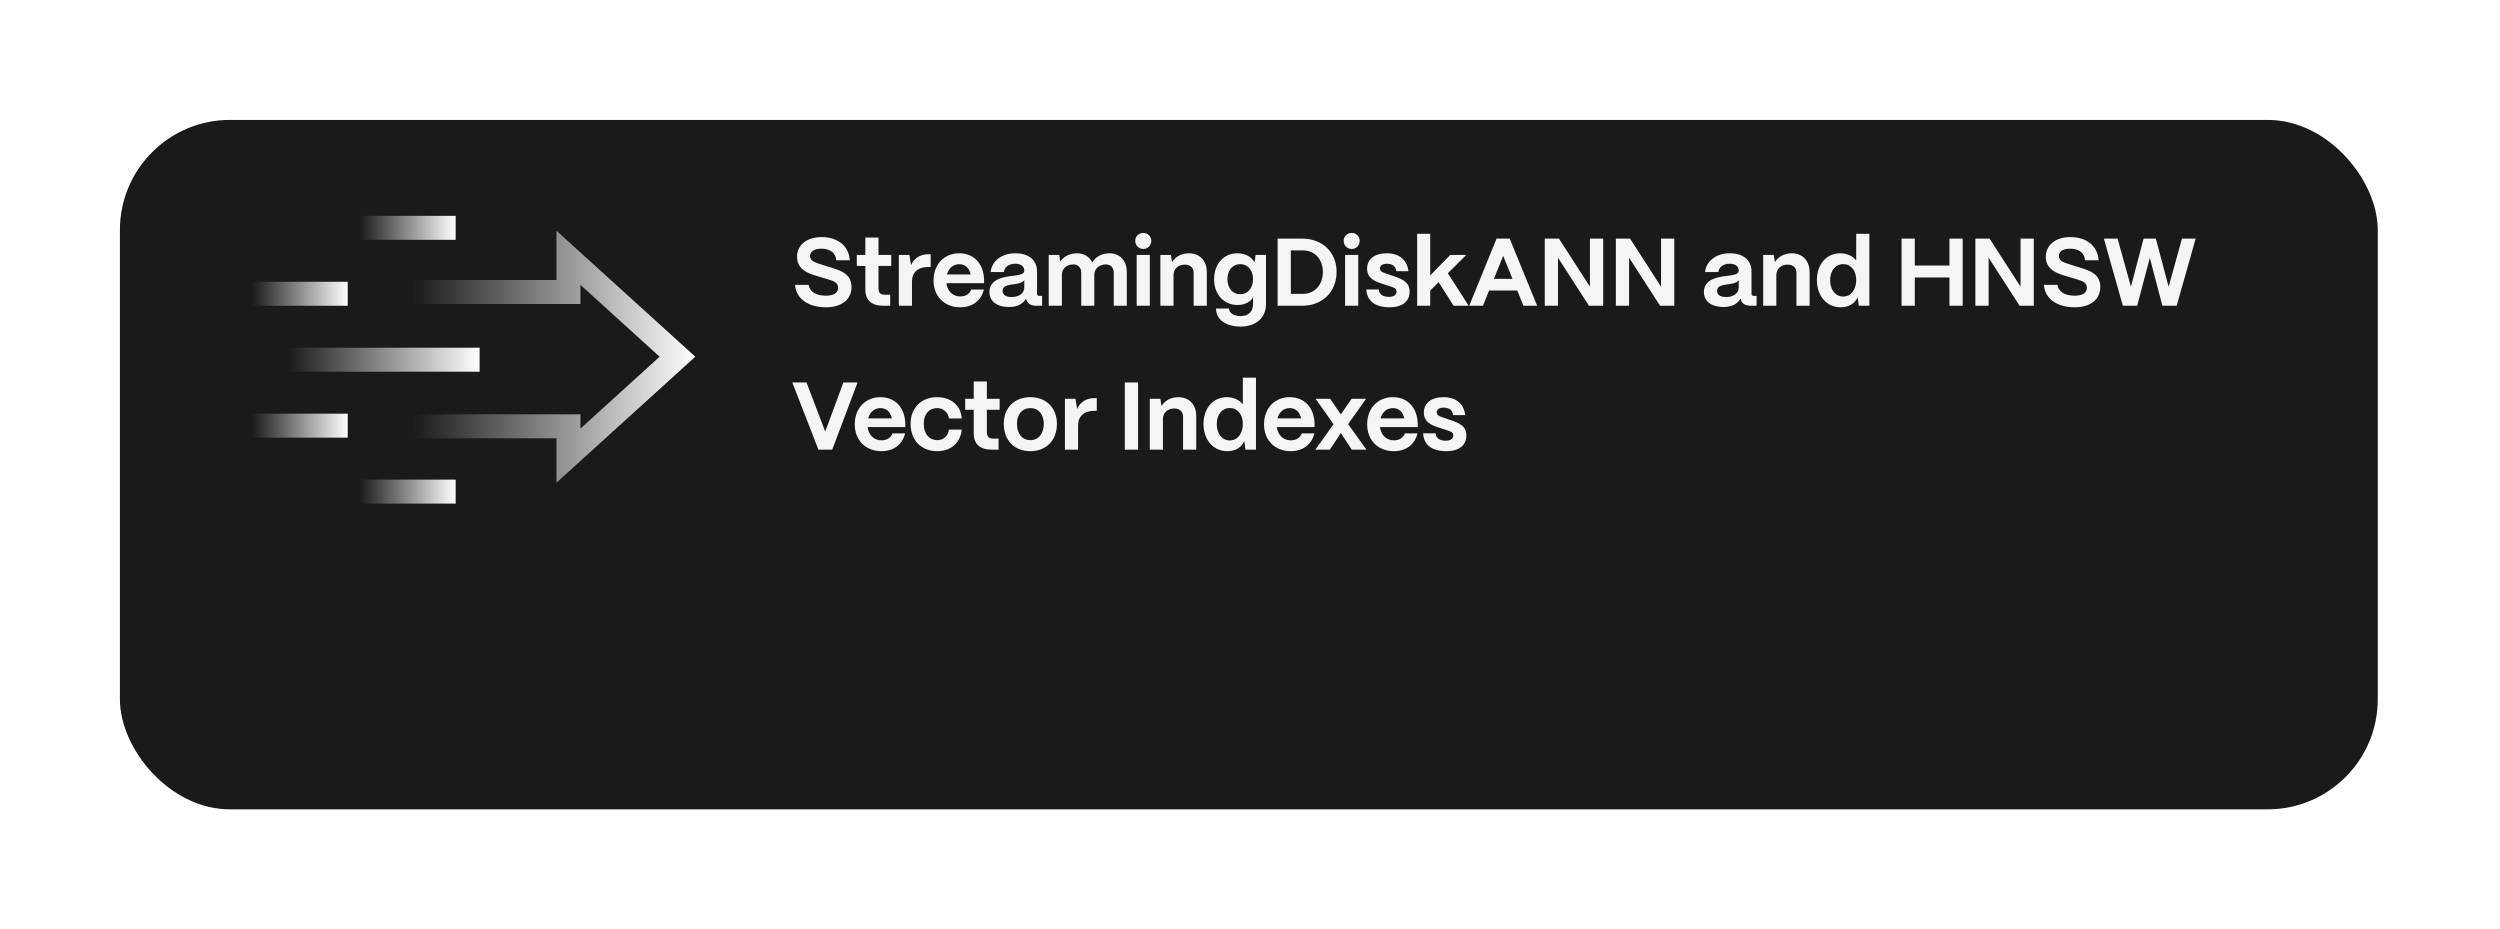 <svg width="417" height="155" viewBox="0 0 417 155" fill="none" xmlns="http://www.w3.org/2000/svg">
<g filter="url(#filter0_bd_1623_860)">
<rect x="20" width="376.611" height="115" rx="18.369" fill="#1A1A1A"/>
</g>
<path d="M69 48.704H94.816V43L113 59.5L94.816 76V71.111H69" stroke="url(#paint0_linear_1623_860)" stroke-width="4"/>
<path d="M60 38H76" stroke="url(#paint1_linear_1623_860)" stroke-width="4"/>
<path d="M42 49H58" stroke="url(#paint2_linear_1623_860)" stroke-width="4"/>
<path d="M42 71H58" stroke="url(#paint3_linear_1623_860)" stroke-width="4"/>
<path d="M60 82H76" stroke="url(#paint4_linear_1623_860)" stroke-width="4"/>
<path d="M48 60H80" stroke="url(#paint5_linear_1623_860)" stroke-width="4"/>
<path d="M137.776 51.256C134.768 51.256 132.784 49.8 132.624 47.512H134.88C135.072 48.632 136.048 49.32 137.76 49.32C139.088 49.32 139.792 48.84 139.792 48.008C139.792 47.24 139.264 46.92 138.16 46.6L136.384 46.072C134.88 45.64 132.944 45.016 132.944 42.824C132.944 40.952 134.48 39.544 137.04 39.544C139.792 39.544 141.616 41.08 141.744 43.416H139.488C139.424 42.312 138.608 41.48 136.976 41.48C135.824 41.48 135.12 41.944 135.12 42.696C135.12 43.544 135.936 43.784 137.104 44.152L138.736 44.664C140.4 45.176 142.032 45.768 142.032 47.88C142.032 49.96 140.368 51.256 137.776 51.256ZM148.484 51H147.332C145.396 51 144.34 50.072 144.34 48.328V44.36H142.916V42.52H144.34V39.624H146.532V42.52H148.66V44.36H146.532V48.12C146.532 48.792 146.868 49.16 147.524 49.16H148.484V51ZM152.119 51H149.927V42.52H151.687L151.959 44.216C152.503 43.032 153.495 42.408 154.887 42.408H155.239V44.52H154.887C153.143 44.52 152.119 45.416 152.119 46.952V51ZM160.162 51.256C157.522 51.256 155.714 49.416 155.714 46.792C155.714 44.04 157.538 42.248 160.002 42.248C162.434 42.248 164.098 43.96 164.146 46.728V47.24H157.858C158.018 48.552 158.898 49.448 160.178 49.448C161.074 49.448 161.73 49.032 162.002 48.296H164.114C163.65 50.168 162.194 51.256 160.162 51.256ZM157.954 45.784H161.906C161.666 44.696 160.994 44.072 160.002 44.072C159.01 44.072 158.242 44.712 157.954 45.784ZM168.306 51.208C166.338 51.208 165.026 50.296 165.042 48.68C165.074 46.68 167.074 46.232 168.722 46.04C169.97 45.88 170.85 45.8 170.85 45.144C170.85 44.44 170.322 43.992 169.314 43.992C168.258 43.992 167.554 44.552 167.442 45.384H165.234C165.426 43.528 167.09 42.248 169.346 42.248C171.73 42.248 172.978 43.496 172.978 45.288V48.984C172.978 49.224 173.09 49.352 173.378 49.352H173.826V51H172.85C172.034 51 171.458 50.696 171.25 50.12C171.202 50.024 171.17 49.928 171.138 49.816C170.642 50.68 169.73 51.208 168.306 51.208ZM168.786 49.544C169.922 49.544 170.85 48.952 170.85 47.944V46.712C170.562 47.208 169.81 47.32 168.978 47.432C167.97 47.576 167.234 47.72 167.234 48.52C167.234 49.176 167.746 49.544 168.786 49.544ZM177.119 51H174.927V42.52H176.687L176.847 43.656C177.343 42.856 178.351 42.248 179.631 42.248C180.831 42.248 181.727 42.808 182.191 43.784C182.655 42.936 183.695 42.248 185.055 42.248C186.815 42.248 187.951 43.496 187.951 45.384V51H185.775V45.48C185.775 44.648 185.263 44.104 184.447 44.104C183.295 44.104 182.527 44.856 182.527 45.864V51H180.351V45.48C180.351 44.648 179.839 44.104 179.023 44.104C177.871 44.104 177.119 44.856 177.119 45.864V51ZM190.703 41.528C189.951 41.528 189.359 40.936 189.359 40.168C189.359 39.416 189.951 38.856 190.703 38.856C191.455 38.856 192.031 39.416 192.031 40.168C192.031 40.936 191.455 41.528 190.703 41.528ZM191.791 51H189.599V42.52H191.791V51ZM195.744 51H193.552V42.52H195.312L195.504 43.736C195.984 42.872 197.04 42.248 198.304 42.248C200.112 42.248 201.296 43.48 201.296 45.4V51H199.104V45.496C199.104 44.68 198.56 44.136 197.616 44.136C196.528 44.136 195.744 44.856 195.744 45.88V51ZM206.927 54.472C204.495 54.472 202.831 53.32 202.831 51.464H204.991C205.007 52.168 205.759 52.728 206.911 52.728C208.287 52.728 209.007 51.928 209.007 50.744V49.624C208.495 50.408 207.599 50.872 206.431 50.872C204.127 50.872 202.511 49.112 202.511 46.568C202.511 44.008 204.143 42.248 206.399 42.248C207.711 42.248 208.767 42.84 209.263 43.768L209.439 42.52H211.167V50.728C211.167 53 209.503 54.472 206.927 54.472ZM206.863 49.08C208.127 49.08 209.007 48.056 209.007 46.552C209.007 45.08 208.127 44.056 206.863 44.056C205.615 44.056 204.735 45.08 204.735 46.568C204.735 48.056 205.615 49.08 206.863 49.08ZM217.199 51H213.103V39.8H217.199C220.575 39.8 222.943 42.072 222.943 45.336C222.943 48.68 220.575 51 217.199 51ZM215.311 41.768V49.016H217.343C219.295 49.016 220.655 47.512 220.655 45.336C220.655 43.272 219.295 41.768 217.343 41.768H215.311ZM225.468 41.528C224.716 41.528 224.124 40.936 224.124 40.168C224.124 39.416 224.716 38.856 225.468 38.856C226.22 38.856 226.796 39.416 226.796 40.168C226.796 40.936 226.22 41.528 225.468 41.528ZM226.556 51H224.364V42.52H226.556V51ZM231.806 51.256C229.326 51.256 228.014 50.184 227.902 48.28H229.982C230.046 49.112 230.702 49.512 231.646 49.512C232.478 49.512 232.942 49.192 232.942 48.632C232.942 48.056 232.462 47.96 231.79 47.736L230.718 47.384C229.23 46.92 228.03 46.376 228.03 44.808C228.03 43.272 229.214 42.248 231.326 42.248C233.342 42.248 234.702 43.304 234.926 45.24H232.91C232.814 44.392 232.222 43.992 231.326 43.992C230.606 43.992 230.174 44.296 230.174 44.776C230.174 45.336 230.814 45.496 231.374 45.688L232.35 46.024C234.094 46.6 235.118 47.112 235.118 48.664C235.118 50.28 233.886 51.256 231.806 51.256ZM238.557 51H236.381V39H238.557V45.944L241.901 42.52H244.573L241.501 45.576L244.973 51H242.461L239.965 47.08L238.557 48.472V51ZM247.355 51H245.067L249.627 39.8H251.819L256.395 51H254.107L253.083 48.456H248.379L247.355 51ZM250.731 42.68L249.179 46.52H252.283L250.731 42.68ZM259.873 51H257.665V39.8H260.033L265.201 47.816V39.8H267.409V51H265.041L259.873 42.984V51ZM271.733 51H269.525V39.8H271.893L277.061 47.816V39.8H279.269V51H276.901L271.733 42.984V51ZM287.478 51.208C285.51 51.208 284.198 50.296 284.214 48.68C284.246 46.68 286.246 46.232 287.894 46.04C289.142 45.88 290.022 45.8 290.022 45.144C290.022 44.44 289.494 43.992 288.486 43.992C287.43 43.992 286.726 44.552 286.614 45.384H284.406C284.598 43.528 286.262 42.248 288.518 42.248C290.902 42.248 292.15 43.496 292.15 45.288V48.984C292.15 49.224 292.262 49.352 292.55 49.352H292.998V51H292.022C291.206 51 290.63 50.696 290.422 50.12C290.374 50.024 290.342 49.928 290.31 49.816C289.814 50.68 288.902 51.208 287.478 51.208ZM287.958 49.544C289.094 49.544 290.022 48.952 290.022 47.944V46.712C289.734 47.208 288.982 47.32 288.15 47.432C287.142 47.576 286.406 47.72 286.406 48.52C286.406 49.176 286.918 49.544 287.958 49.544ZM296.291 51H294.099V42.52H295.859L296.051 43.736C296.531 42.872 297.587 42.248 298.851 42.248C300.659 42.248 301.843 43.48 301.843 45.4V51H299.651V45.496C299.651 44.68 299.107 44.136 298.163 44.136C297.075 44.136 296.291 44.856 296.291 45.88V51ZM307.025 51.256C304.721 51.256 303.057 49.4 303.057 46.712C303.057 44.072 304.673 42.248 306.945 42.248C308.081 42.248 309.057 42.712 309.617 43.448V39H311.809V51H310.049L309.857 49.576C309.409 50.616 308.385 51.256 307.025 51.256ZM307.441 49.464C308.737 49.464 309.617 48.328 309.617 46.696C309.617 45.128 308.737 44.056 307.457 44.056C306.161 44.056 305.265 45.144 305.265 46.728C305.265 48.344 306.161 49.464 307.441 49.464ZM319.389 51H317.181V39.8H319.389V44.296H325.165V39.8H327.373V51H325.165V46.28H319.389V51ZM331.702 51H329.493V39.8H331.862L337.03 47.816V39.8H339.238V51H336.87L331.702 42.984V51ZM346.073 51.256C343.065 51.256 341.081 49.8 340.921 47.512H343.177C343.369 48.632 344.345 49.32 346.057 49.32C347.385 49.32 348.089 48.84 348.089 48.008C348.089 47.24 347.561 46.92 346.457 46.6L344.681 46.072C343.177 45.64 341.241 45.016 341.241 42.824C341.241 40.952 342.777 39.544 345.337 39.544C348.089 39.544 349.913 41.08 350.041 43.416H347.785C347.721 42.312 346.905 41.48 345.273 41.48C344.121 41.48 343.417 41.944 343.417 42.696C343.417 43.544 344.233 43.784 345.401 44.152L347.033 44.664C348.697 45.176 350.329 45.768 350.329 47.88C350.329 49.96 348.665 51.256 346.073 51.256ZM356.478 51H354.094L350.926 39.8H353.214L355.438 47.816L357.55 39.8H359.598L361.726 47.832L363.95 39.8H366.238L363.07 51H360.686L358.59 43.016L356.478 51ZM138.816 75H136.512L132.16 63.8H134.528L137.648 71.992L140.672 63.8H143.04L138.816 75ZM147.021 75.256C144.381 75.256 142.573 73.416 142.573 70.792C142.573 68.04 144.397 66.248 146.861 66.248C149.293 66.248 150.957 67.96 151.005 70.728V71.24H144.717C144.877 72.552 145.757 73.448 147.037 73.448C147.933 73.448 148.589 73.032 148.861 72.296H150.973C150.509 74.168 149.053 75.256 147.021 75.256ZM144.813 69.784H148.765C148.525 68.696 147.853 68.072 146.861 68.072C145.869 68.072 145.101 68.712 144.813 69.784ZM156.334 75.256C153.549 75.256 151.886 73.32 151.886 70.696C151.886 67.944 153.758 66.248 156.302 66.248C158.702 66.248 160.302 67.72 160.414 69.8H158.286C158.142 68.776 157.374 68.072 156.286 68.072C154.958 68.072 154.078 69.096 154.078 70.696C154.078 72.392 155.022 73.416 156.334 73.416C157.39 73.416 158.126 72.744 158.286 71.656H160.414C160.206 73.864 158.622 75.256 156.334 75.256ZM166.562 75H165.41C163.474 75 162.418 74.072 162.418 72.328V68.36H160.994V66.52H162.418V63.624H164.61V66.52H166.738V68.36H164.61V72.12C164.61 72.792 164.946 73.16 165.602 73.16H166.562V75ZM171.864 75.256C169.096 75.256 167.432 73.336 167.432 70.696C167.432 67.944 169.288 66.248 171.864 66.248C174.616 66.248 176.296 68.152 176.296 70.696C176.296 73.512 174.456 75.256 171.864 75.256ZM171.864 73.416C173.256 73.416 174.104 72.296 174.104 70.696C174.104 69.112 173.224 68.072 171.864 68.072C170.504 68.072 169.624 69.112 169.624 70.696C169.624 72.392 170.536 73.416 171.864 73.416ZM179.822 75H177.63V66.52H179.39L179.662 68.216C180.206 67.032 181.198 66.408 182.59 66.408H182.942V68.52H182.59C180.846 68.52 179.822 69.416 179.822 70.952V75ZM189.827 75H187.618V63.8H189.827V75ZM193.978 75H191.786V66.52H193.546L193.738 67.736C194.218 66.872 195.274 66.248 196.538 66.248C198.346 66.248 199.53 67.48 199.53 69.4V75H197.338V69.496C197.338 68.68 196.794 68.136 195.85 68.136C194.762 68.136 193.978 68.856 193.978 69.88V75ZM204.713 75.256C202.409 75.256 200.745 73.4 200.745 70.712C200.745 68.072 202.361 66.248 204.633 66.248C205.769 66.248 206.745 66.712 207.305 67.448V63H209.497V75H207.737L207.545 73.576C207.097 74.616 206.073 75.256 204.713 75.256ZM205.129 73.464C206.425 73.464 207.305 72.328 207.305 70.696C207.305 69.128 206.425 68.056 205.145 68.056C203.849 68.056 202.953 69.144 202.953 70.728C202.953 72.344 203.849 73.464 205.129 73.464ZM215.287 75.256C212.647 75.256 210.839 73.416 210.839 70.792C210.839 68.04 212.663 66.248 215.127 66.248C217.559 66.248 219.223 67.96 219.271 70.728V71.24H212.983C213.143 72.552 214.023 73.448 215.303 73.448C216.199 73.448 216.855 73.032 217.127 72.296H219.239C218.775 74.168 217.319 75.256 215.287 75.256ZM213.079 69.784H217.031C216.791 68.696 216.119 68.072 215.127 68.072C214.135 68.072 213.367 68.712 213.079 69.784ZM221.828 75H219.396L222.436 70.76L219.444 66.52H221.876L223.652 69.128L225.444 66.52H227.86L224.868 70.744L227.924 75H225.476L223.652 72.232L221.828 75ZM232.49 75.256C229.85 75.256 228.042 73.416 228.042 70.792C228.042 68.04 229.866 66.248 232.33 66.248C234.762 66.248 236.426 67.96 236.474 70.728V71.24H230.186C230.346 72.552 231.226 73.448 232.506 73.448C233.402 73.448 234.058 73.032 234.33 72.296H236.442C235.978 74.168 234.522 75.256 232.49 75.256ZM230.282 69.784H234.234C233.994 68.696 233.322 68.072 232.33 68.072C231.338 68.072 230.57 68.712 230.282 69.784ZM241.274 75.256C238.794 75.256 237.482 74.184 237.37 72.28H239.45C239.514 73.112 240.17 73.512 241.114 73.512C241.946 73.512 242.41 73.192 242.41 72.632C242.41 72.056 241.93 71.96 241.258 71.736L240.186 71.384C238.698 70.92 237.498 70.376 237.498 68.808C237.498 67.272 238.682 66.248 240.794 66.248C242.81 66.248 244.17 67.304 244.394 69.24H242.378C242.282 68.392 241.69 67.992 240.794 67.992C240.074 67.992 239.642 68.296 239.642 68.776C239.642 69.336 240.282 69.496 240.842 69.688L241.818 70.024C243.562 70.6 244.586 71.112 244.586 72.664C244.586 74.28 243.354 75.256 241.274 75.256Z" fill="#F5F5F5"/>
<defs>
<filter id="filter0_bd_1623_860" x="0" y="-20" width="416.611" height="175" filterUnits="userSpaceOnUse" color-interpolation-filters="sRGB">
<feFlood flood-opacity="0" result="BackgroundImageFix"/>
<feGaussianBlur in="BackgroundImageFix" stdDeviation="10"/>
<feComposite in2="SourceAlpha" operator="in" result="effect1_backgroundBlur_1623_860"/>
<feColorMatrix in="SourceAlpha" type="matrix" values="0 0 0 0 0 0 0 0 0 0 0 0 0 0 0 0 0 0 127 0" result="hardAlpha"/>
<feOffset dy="20"/>
<feGaussianBlur stdDeviation="10"/>
<feComposite in2="hardAlpha" operator="out"/>
<feColorMatrix type="matrix" values="0 0 0 0 0 0 0 0 0 0 0 0 0 0 0 0 0 0 0.25 0"/>
<feBlend mode="normal" in2="effect1_backgroundBlur_1623_860" result="effect2_dropShadow_1623_860"/>
<feBlend mode="normal" in="SourceGraphic" in2="effect2_dropShadow_1623_860" result="shape"/>
</filter>
<linearGradient id="paint0_linear_1623_860" x1="116" y1="54" x2="69" y2="54" gradientUnits="userSpaceOnUse">
<stop stop-color="white"/>
<stop offset="1" stop-color="white" stop-opacity="0"/>
</linearGradient>
<linearGradient id="paint1_linear_1623_860" x1="76" y1="38" x2="60" y2="38" gradientUnits="userSpaceOnUse">
<stop stop-color="white"/>
<stop offset="1" stop-color="white" stop-opacity="0"/>
</linearGradient>
<linearGradient id="paint2_linear_1623_860" x1="58" y1="49" x2="42" y2="49" gradientUnits="userSpaceOnUse">
<stop stop-color="white"/>
<stop offset="1" stop-color="white" stop-opacity="0"/>
</linearGradient>
<linearGradient id="paint3_linear_1623_860" x1="58" y1="71" x2="42" y2="71" gradientUnits="userSpaceOnUse">
<stop stop-color="white"/>
<stop offset="1" stop-color="white" stop-opacity="0"/>
</linearGradient>
<linearGradient id="paint4_linear_1623_860" x1="76" y1="82" x2="60" y2="82" gradientUnits="userSpaceOnUse">
<stop stop-color="white"/>
<stop offset="1" stop-color="white" stop-opacity="0"/>
</linearGradient>
<linearGradient id="paint5_linear_1623_860" x1="80" y1="60" x2="48" y2="60" gradientUnits="userSpaceOnUse">
<stop stop-color="white"/>
<stop offset="1" stop-color="white" stop-opacity="0"/>
</linearGradient>
</defs>
</svg>
